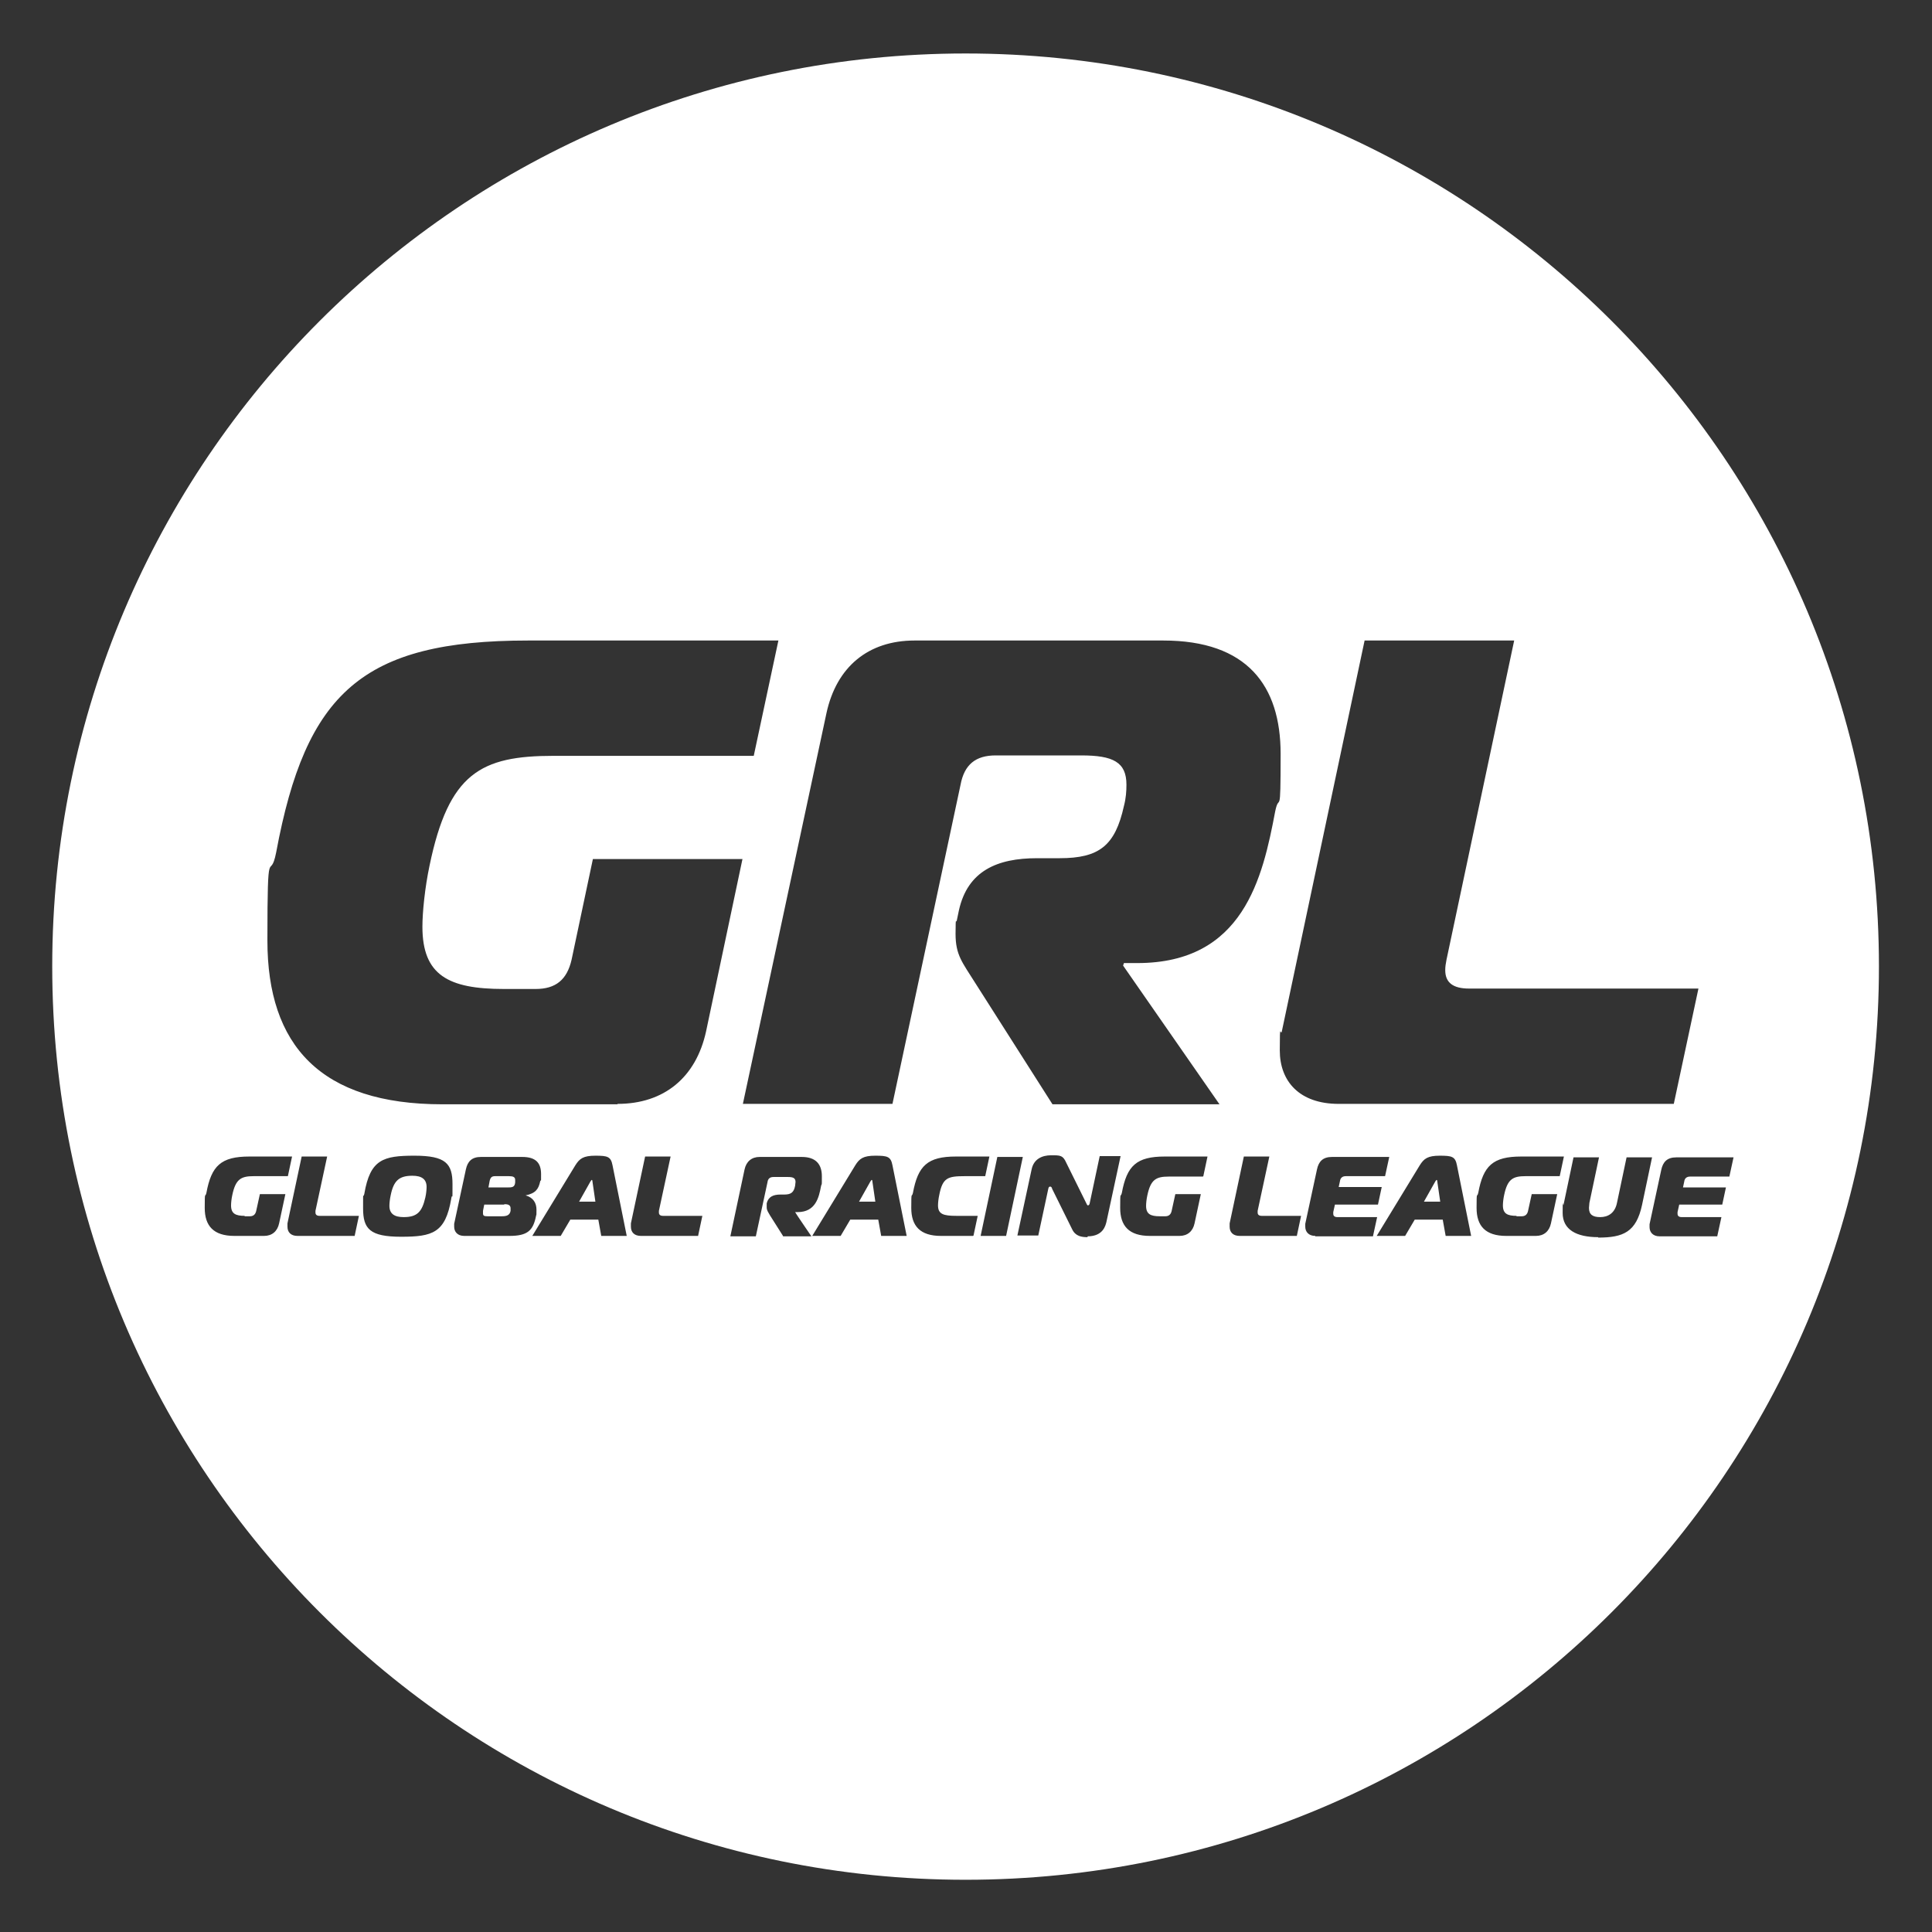 <?xml version="1.0" encoding="UTF-8"?><svg id="Logo-Punchout-White" xmlns="http://www.w3.org/2000/svg" width="462.4" height="462.4" viewBox="0 0 462.4 462.4"><rect x="0" y="0" width="462.4" height="462.4" fill="#333333" stroke="none"/><defs><style>.cls-1{fill:#fff;}</style></defs><path class="cls-1" d="M141.6,282.4c0,0-.2.2-.3.4l-2.7,4.8h3.9l-.7-4.8c0-.1,0-.4-.2-.4Z"/><path class="cls-1" d="M121.9,281.5h-3.4c-.8,0-1.1.3-1.3,1.1l-.3,1.6h4.5c1.1,0,1.8,0,1.9-1.2,0-.2,0-.5,0-.6,0-.7-.5-.9-1.5-.9Z"/><path class="cls-1" d="M98.7,281.4c-3.2,0-4.5,1.2-5.2,4.7-.2.9-.3,1.9-.3,2.5,0,1.9,1.2,2.7,3.4,2.7,3.2,0,4.4-1.2,5.2-4.7.2-.9.3-1.9.3-2.5,0-1.9-1.2-2.7-3.4-2.7Z"/><path class="cls-1" d="M120.7,288.3h-4.8l-.3,1.5c0,.2,0,.5,0,.6,0,.6.3.7,1.1.7h3.4c1.1,0,1.9-.2,2.1-1.3,0-.2,0-.5,0-.6,0-.8-.6-1-1.5-1Z"/><path class="cls-1" d="M208.6,282.4c0,0-.2.2-.3.4l-2.7,4.8h3.9l-.7-4.8c0-.1,0-.4-.2-.4Z"/><path class="cls-1" d="M231.1,12.8C110.4,12.8,12.5,110.6,12.5,231.3s97.8,218.6,218.6,218.6,218.6-97.8,218.6-218.6S351.8,12.8,231.1,12.8ZM326.6,153.3h35.8l-16.2,76.4c-.2,1-.3,1.7-.3,2.5,0,3,1.9,4.4,5.7,4.4h54.9l-5.9,27.6h-80.2c-9.4,0-14.1-5.4-14.1-12.8s.2-3.2.5-4.6l19.8-93.5ZM58.5,291.1h1.3c.8,0,1.3-.4,1.5-1.2l.9-4.1h6.1l-1.5,7c-.4,1.9-1.7,3-3.6,3h-7.1c-5,0-7.1-2.4-7.1-6.7s.1-2.3.4-3.6c1.2-6.5,3.5-8.7,10.3-8.7h10.2l-1,4.7h-8.2c-3,0-4.3.7-5.1,4.5-.2.9-.3,1.9-.3,2.5,0,2,1.1,2.5,3.3,2.5ZM84.9,295.8h-13.7c-1.6,0-2.4-.9-2.4-2.2s0-.5,0-.8l3.4-16h6.1l-2.8,13c0,.2,0,.3,0,.4,0,.5.3.8,1,.8h9.4l-1,4.7ZM108,286.9c-1.4,8.2-4.5,9.1-12,9.1s-9.1-1.9-9.1-6.8,0-2,.3-3.5c1.4-8.2,4.5-9.1,12-9.1s9.1,1.9,9.1,6.8,0,1.9-.3,3.4ZM121.8,295.8h-10.7c-1.6,0-2.4-1-2.4-2.2s0-.5,0-.7l2.8-13c.4-1.9,1.4-3,3.6-3h9.9c3.2,0,4.5,1.4,4.5,4.1s0,1-.2,1.7c-.4,1.9-1.1,2.9-3.5,3.4h0c1.8.5,2.6,1.8,2.6,3.4s0,1-.1,1.5c-.7,3.5-2,4.8-6.4,4.8ZM143.9,295.8l-.7-3.9h-6.7l-2.3,3.9h-6.8l10.3-16.9c1-1.6,1.9-2.3,4.8-2.3s3.7.2,4.1,2.3l3.4,16.9h-6.1ZM167.1,295.8h-13.7c-1.6,0-2.4-.9-2.4-2.2s0-.5,0-.8l3.4-16h6.1l-2.8,13c0,.2,0,.3,0,.4,0,.5.3.8,1,.8h9.4l-1,4.7ZM147.8,264.3h-41.9c-29.2,0-41.9-14.1-41.9-39.2s.6-13.5,2.1-21.1c7.1-38.2,20.6-50.7,60.3-50.7h59.9l-5.9,27.6h-47.9c-17.4,0-25.1,4.1-29.7,26.3-1.1,5.2-1.7,11.1-1.7,14.6,0,11.6,6.2,14.9,19.5,14.9h7.6c4.8,0,7.5-2.2,8.6-7l5.1-24.1h35.8l-8.7,41.2c-2.4,11.1-10.1,17.4-21.2,17.4ZM187.4,295.8l-3.1-4.9c-.5-.9-.8-1.2-.8-2s0-.4,0-.5v-.4c.4-1.6,1.6-2.1,3.3-2.1h.9c1.6,0,2.3-.5,2.6-2.1,0-.3.1-.6.1-.9,0-.9-.5-1.2-1.8-1.2h-3.5c-.8,0-1.3.4-1.4,1.2l-2.8,13h-6.1l3.4-16c.4-1.9,1.7-3,3.6-3h10.1c3.4,0,4.8,1.8,4.8,4.6s0,1.5-.2,2.4c-.5,2.7-1.3,6.2-5.6,6.2h-.6c0,.1,3.9,5.8,3.9,5.8h-6.8ZM210.9,295.8l-.7-3.9h-6.7l-2.3,3.9h-6.8l10.3-16.9c1-1.6,1.9-2.3,4.8-2.3s3.7.2,4.1,2.3l3.4,16.9h-6.1ZM232.9,295.8h-7.7c-5,0-7.1-2.4-7.1-6.7s.1-2.3.4-3.6c1.2-6.5,3.5-8.7,10.3-8.7h8l-1,4.7h-4.9c-4.1,0-5.3.4-6.1,4.5-.2.9-.3,1.9-.3,2.5,0,2.1,1.3,2.5,4.4,2.5h5.1l-1,4.7ZM234.7,295.8l4-18.9h6.1l-4,18.9h-6.1ZM260.3,296.1c-1.4,0-2.9-.2-3.7-1.9l-4.8-9.7c0-.2-.2-.5-.4-.5s-.4,0-.5.5l-2.4,11.2h-5l3.4-15.8c.5-2.5,2.5-3.4,4.7-3.4s2.8,0,3.6,1.8l4.8,9.7c.1.2.2.5.4.5s.4-.3.4-.5l2.4-11.3h5l-3.4,15.8c-.2.7-.7,3.4-4.5,3.4ZM287.9,281.6h-8.2c-3,0-4.3.7-5.1,4.5-.2.9-.3,1.9-.3,2.5,0,2,1.1,2.5,3.3,2.5h1.3c.8,0,1.3-.4,1.5-1.2l.9-4.1h6.1l-1.5,7c-.4,1.9-1.7,3-3.6,3h-7.1c-5,0-7.1-2.4-7.1-6.7s.1-2.3.4-3.6c1.2-6.5,3.5-8.7,10.3-8.7h10.2l-1,4.7ZM291.9,264.3h-40l-18.4-28.9c-3.2-5.1-4.8-6.8-4.8-11.9s.2-2.1.3-3.2l.5-2.4c2.1-9.5,9.2-12.5,18.7-12.5h5.4c9.5,0,13.3-3,15.4-12.5.5-1.9.6-3.6.6-5.1,0-5.4-3.2-7-10.8-7h-20.5c-4.8,0-7.5,2.2-8.4,7l-16.3,76.4h-35.8l20-93.5c2.4-11.1,10-17.4,21.1-17.4h59.5c20.1,0,28.1,10.8,28.1,27.1s-.3,8.9-1.3,13.8c-3,15.9-7.6,36.3-33,36.3h-3.2l-.2.6,23,33.1ZM310.4,295.8h-13.7c-1.6,0-2.4-.9-2.4-2.2s0-.5,0-.8l3.4-16h6.1l-2.8,13c0,.2,0,.3,0,.4,0,.5.3.8,1,.8h9.4l-1,4.7ZM314.8,295.8c-1.6,0-2.4-1-2.4-2.2s0-.5,0-.7l2.8-13c.4-1.9,1.4-3,3.6-3h13.7l-1,4.6h-9.4c-.8,0-1.3.4-1.4,1.2l-.3,1.4h10.3l-.9,4.2h-10.3l-.4,1.8c0,.2,0,.3,0,.4,0,.5.3.8,1,.8h9.5l-1,4.6h-13.8ZM346,295.8l-.7-3.9h-6.7l-2.3,3.9h-6.8l10.3-16.9c1-1.6,1.9-2.3,4.8-2.3s3.7.2,4.1,2.3l3.4,16.9h-6.1ZM362.9,291.1h1.3c.8,0,1.3-.4,1.5-1.2l.9-4.1h6.1l-1.5,7c-.4,1.9-1.7,3-3.6,3h-7.1c-5,0-7.1-2.4-7.1-6.7s.1-2.3.4-3.6c1.2-6.5,3.5-8.7,10.3-8.7h10.2l-1,4.7h-8.2c-3,0-4.3.7-5.1,4.5-.2.9-.3,1.9-.3,2.5,0,2,1.1,2.5,3.3,2.5ZM382.5,296.1c-5.2,0-8.5-1.8-8.5-5.8s.1-1.5.2-1.9l2.4-11.4h6.1l-2.3,10.9c0,.4-.1.8-.1,1.2,0,1.6.9,2.2,2.7,2.2s3.5-.9,4-3.4l2.3-10.9h6.1l-2.4,11.4c-1.4,6.5-4.5,7.8-10.5,7.8ZM413.1,284.1l-.9,4.2h-10.3l-.4,1.8c0,.2,0,.3,0,.4,0,.5.3.8,1,.8h9.5l-1,4.6h-13.8c-1.6,0-2.4-1-2.4-2.2s0-.5,0-.7l2.8-13c.4-1.9,1.4-3,3.6-3h13.7l-1,4.6h-9.4c-.8,0-1.3.4-1.4,1.2l-.3,1.4h10.3Z"/><path class="cls-1" d="M343.8,282.4c0,0-.2.2-.3.4l-2.7,4.8h3.9l-.7-4.8c0-.1,0-.4-.2-.4Z"/></svg>